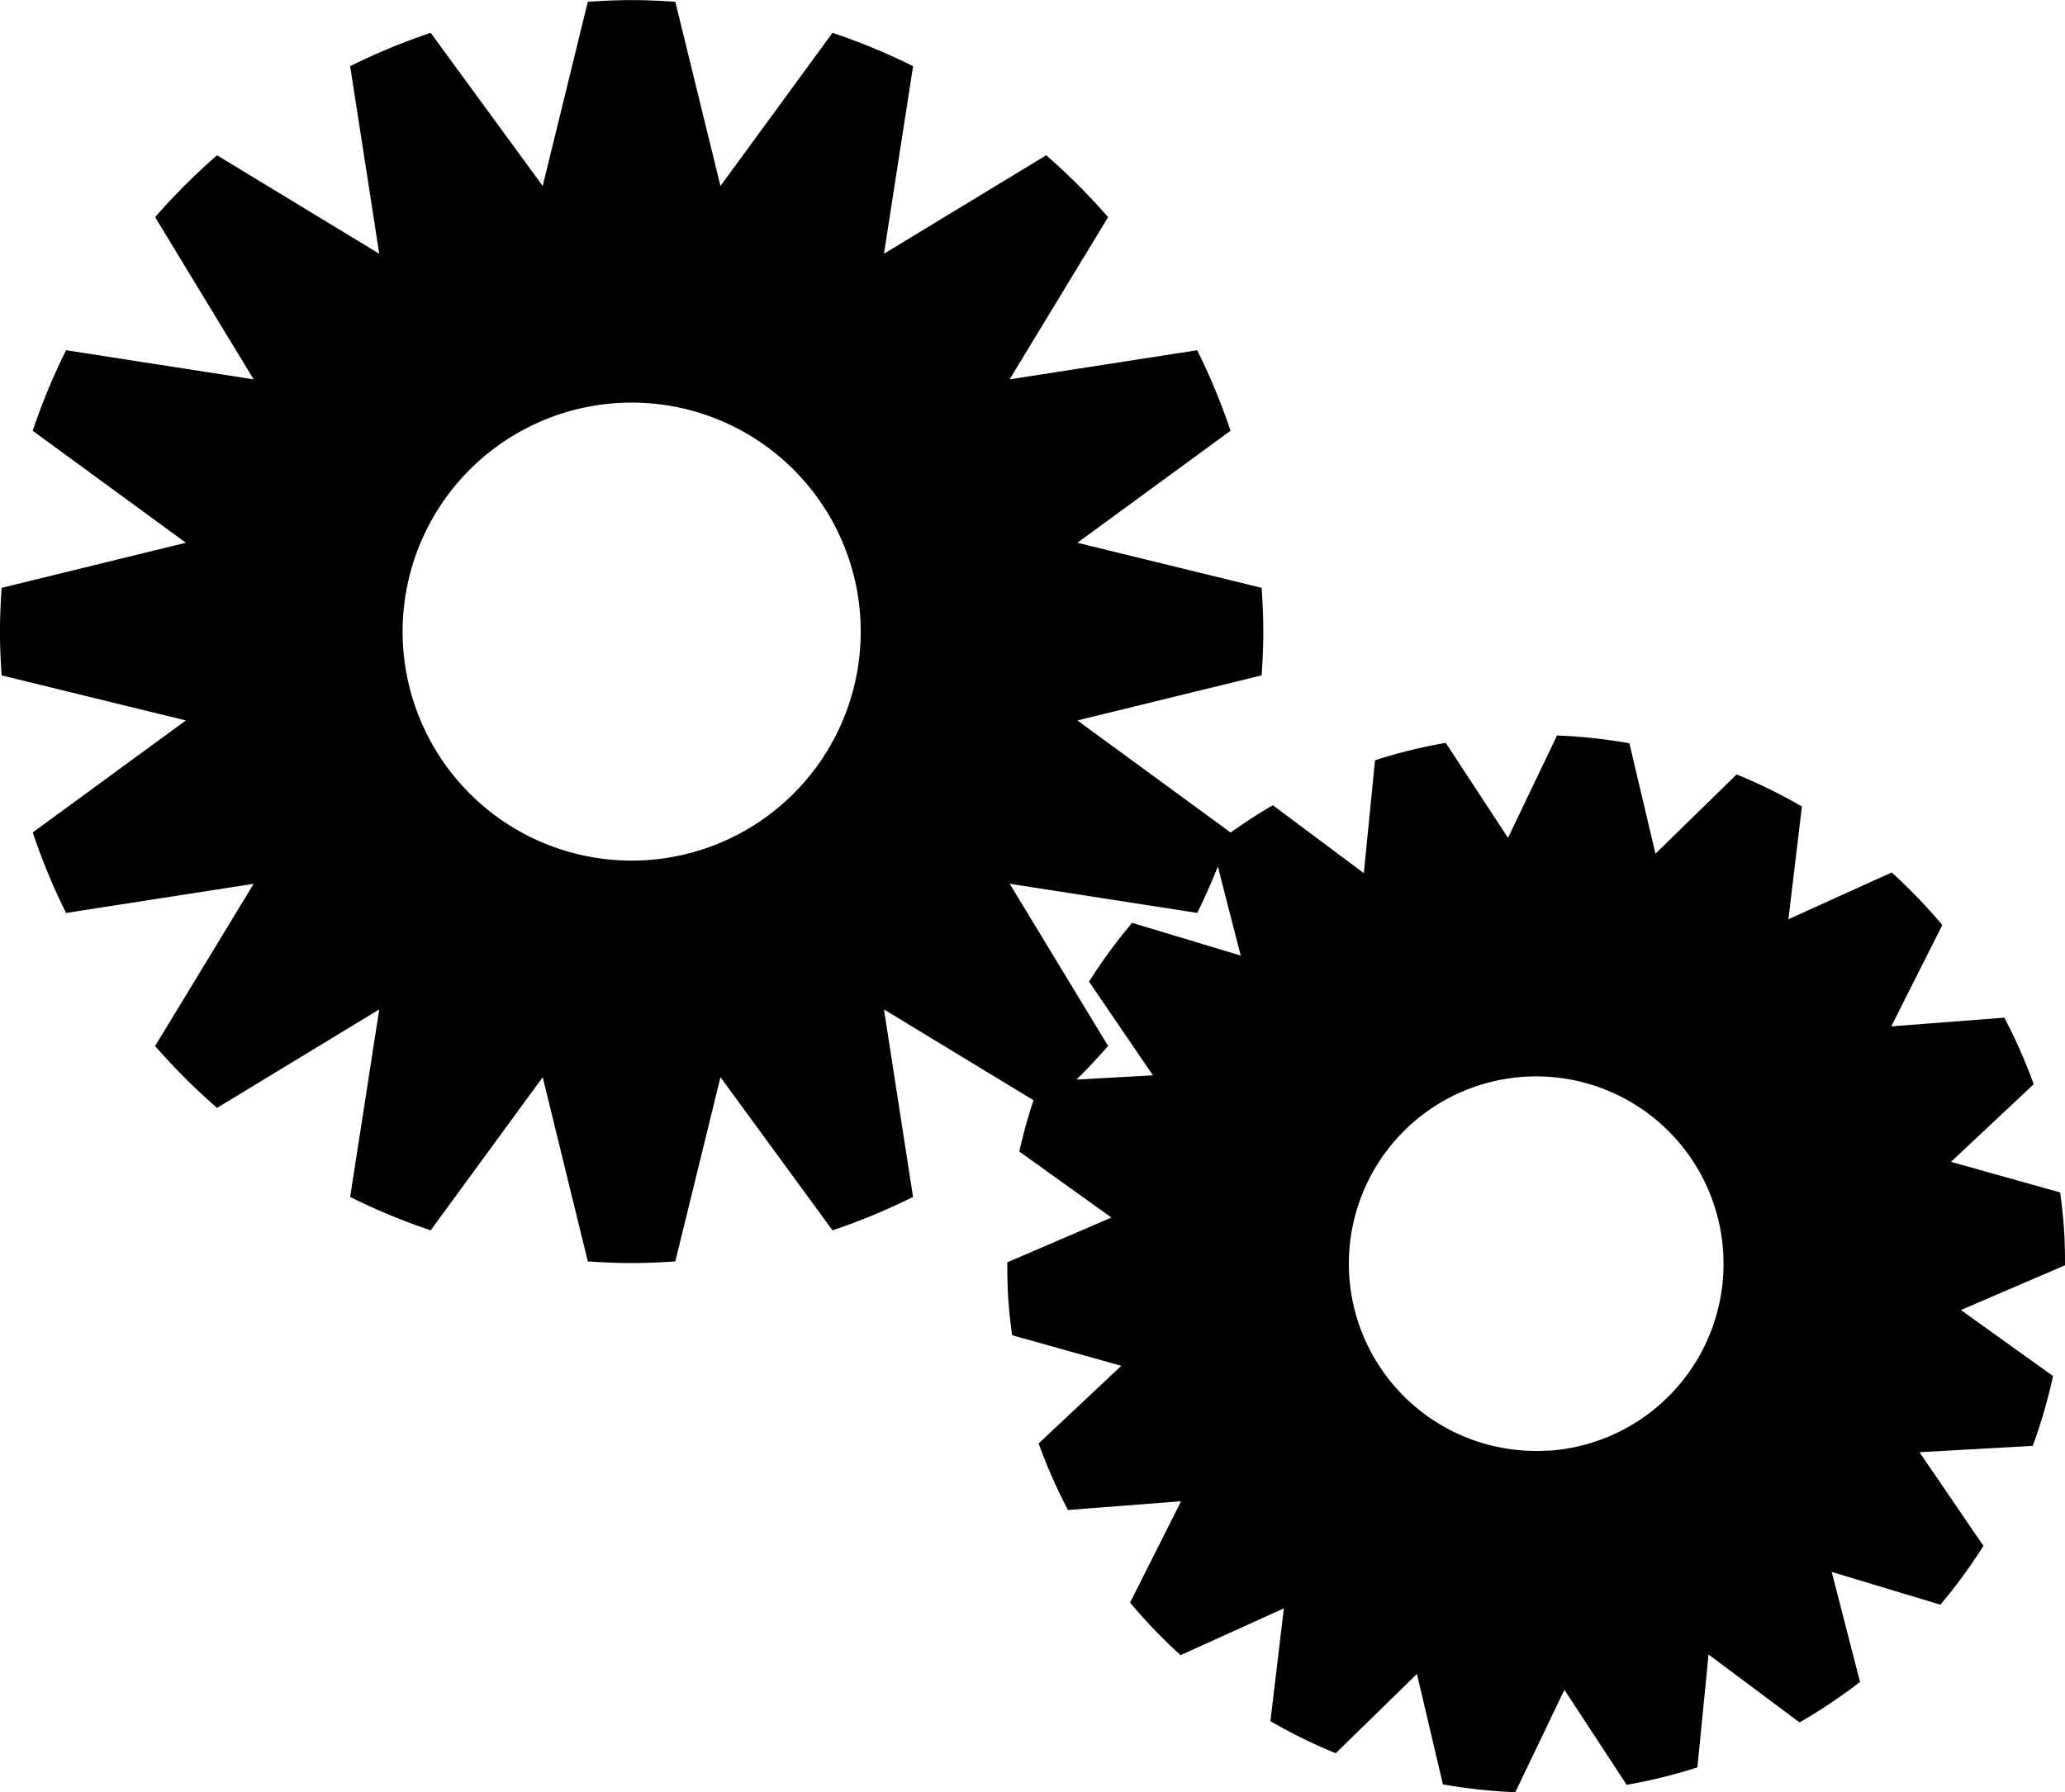 <svg xmlns="http://www.w3.org/2000/svg" width="82.94" height="72"><path data-name="パス 132" d="M82.94 50.832c0-.486-.007-.974-.041-1.466s-.087-.978-.154-1.46l-4.383-1.23 3.321-3.119a21.324 21.324 0 00-1.18-2.673l-4.541.35 2.049-4.072a21.334 21.334 0 00-2.031-2.112l-4.149 1.88.542-4.53a21.41 21.41 0 00-2.621-1.289l-3.261 3.186-1.047-4.436a21.15 21.15 0 00-2.906-.314l-1.97 4.113-2.5-3.817a20.982 20.982 0 00-2.841.7l-.45 4.534-3.653-2.727c-.589.338-1.152.712-1.7 1.1v-.007l-6.151-4.5 7.4-1.81c.039-.582.067-1.167.067-1.759s-.029-1.177-.067-1.758l-7.4-1.811 6.151-4.5a25.491 25.491 0 00-1.339-3.235l-7.534 1.17 3.955-6.516a25.366 25.366 0 00-2.486-2.486l-6.516 3.956 1.17-7.536a25.324 25.324 0 00-3.237-1.339l-4.5 6.152-1.813-7.4c-.579-.039-1.167-.067-1.756-.067s-1.178.029-1.759.067l-1.811 7.4-4.5-6.152a25.473 25.473 0 00-3.234 1.339l1.168 7.536-6.515-3.956A25.834 25.834 0 006.23 8.724l3.958 6.516-7.534-1.17a25.279 25.279 0 00-1.34 3.235l6.152 4.5-7.4 1.811c-.04.58-.067 1.167-.067 1.758s.027 1.177.067 1.759l7.4 1.81-6.152 4.5a25.359 25.359 0 001.34 3.234l7.534-1.17-3.958 6.515a25.64 25.64 0 002.487 2.486l6.515-3.955-1.168 7.534a25.3 25.3 0 003.234 1.34l4.5-6.152 1.811 7.4c.581.04 1.167.067 1.759.067s1.177-.027 1.756-.067l1.813-7.4 4.5 6.152a25.314 25.314 0 003.235-1.34l-1.168-7.534 6.007 3.648a20.361 20.361 0 00-.57 2.061l3.7 2.652-4.184 1.8c0 .486.009.974.04 1.466s.09.978.154 1.46l4.386 1.23-3.32 3.119a20.829 20.829 0 001.178 2.673l4.543-.35-2.049 4.071a21.453 21.453 0 002.028 2.112l4.149-1.88-.54 4.531a21.256 21.256 0 002.624 1.289l3.261-3.186 1.043 4.436a21.205 21.205 0 002.909.314l1.971-4.113 2.5 3.817a21.032 21.032 0 002.841-.7l.449-4.534 3.654 2.727a21.4 21.4 0 002.429-1.627l-1.137-4.418 4.363 1.315a21.061 21.061 0 001.731-2.362l-2.568-3.763 4.549-.254a21.634 21.634 0 00.815-2.806l-3.7-2.652zM25.371 34.574a9.2 9.2 0 119.2-9.2 9.2 9.2 0 01-9.2 9.2zm20.1 2.5a21.806 21.806 0 00-1.731 2.363l2.568 3.763-3.071.172c.44-.435.865-.884 1.27-1.351l-3.953-6.517 7.534 1.171c.3-.608.573-1.231.827-1.864l.917 3.578zm16.73 21.2a7.524 7.524 0 117.007-8.005 7.524 7.524 0 01-7.006 8.012z"/></svg>